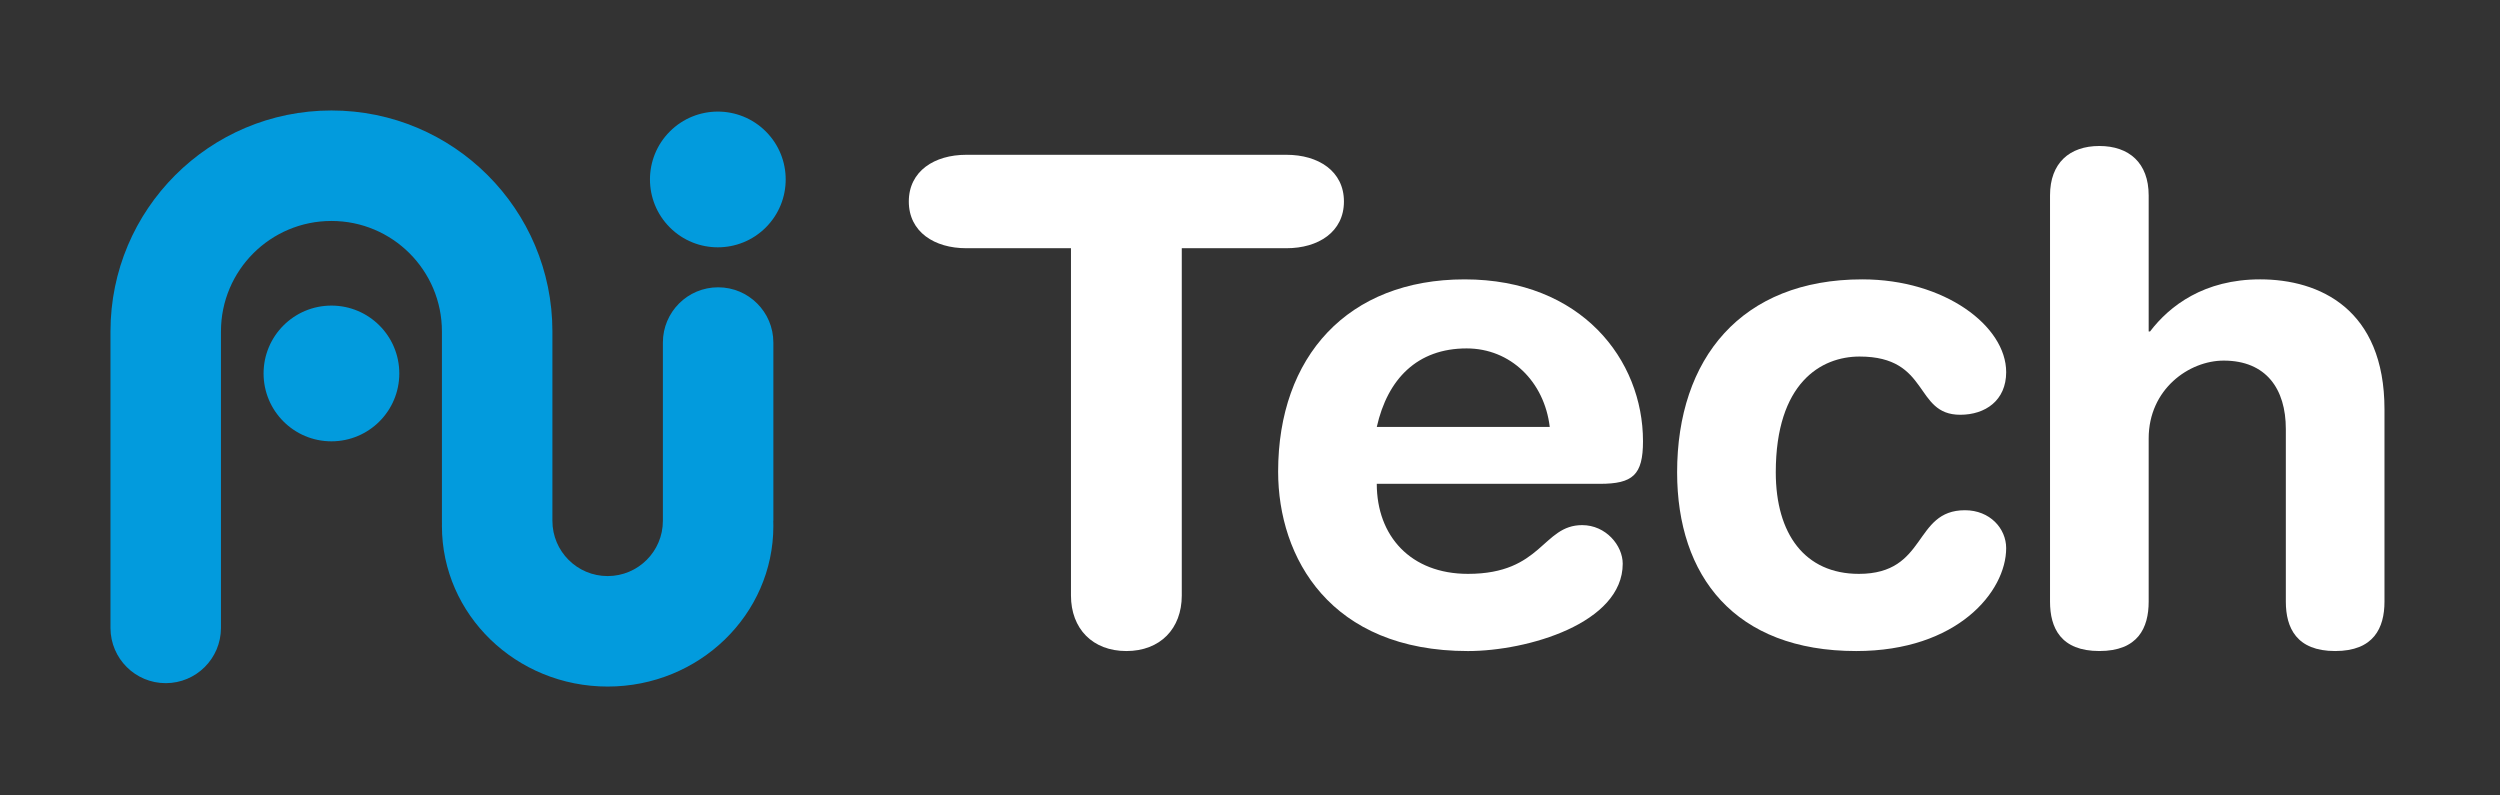 <?xml version="1.0" encoding="UTF-8"?>
<svg id="logo" xmlns="http://www.w3.org/2000/svg" viewBox="0 0 3960 1260">
  <rect x="0" y="0" width="3960" height="1260" fill="#333333" stroke="none"/>
  <defs>
    <style>
      .cls-1 {
        fill: #fff;
      }

      .cls-2 {
        fill: #029bdd;
      }
    </style>
  </defs>
  <g id="logo-2" data-name="logo">
    <circle id="bar" class="cls-2" cx="525" cy="591.56" r="107.5"/>
    <circle id="tittle" class="cls-2" cx="1137.03" cy="284.25" r="107.5" transform="translate(132.04 887.26) rotate(-45)"/>
    <path id="line" class="cls-2" d="M1225,542.51h0c-.04-48.29-39.2-87.42-87.5-87.42s-87.46,39.13-87.5,87.42h0v282.49c0,48.32-39.18,87.5-87.5,87.5s-87.5-39.18-87.5-87.5v-300c0-193.3-156.7-350-350-350s-350,156.7-350,350v470h0c.21,48.15,39.3,87.12,87.5,87.12s87.29-38.97,87.5-87.12h0v-470c0-96.65,78.35-175,175-175s175,78.35,175,175v303.17s.04-.02.07-.04c-.03,1.68-.07,3.35-.07,5.04,0,140.46,117.53,254.33,262.5,254.33s262.5-113.87,262.5-254.33c0-2.74-.06-5.46-.15-8.17h.15v-282.49Z"/>
  </g>
  <g id="Tech">
    <path class="cls-1" d="M1696.42,393.18h-165.89c-50.3,0-90.97-25.74-90.97-73.99s40.67-73.99,90.97-73.99h507.3c50.3,0,90.97,25.74,90.97,73.99s-40.67,73.99-90.97,73.99h-165.89v550.13c0,52.55-34.25,87.94-87.76,87.94s-87.76-35.39-87.76-87.94V393.18Z"/>
    <path class="cls-1" d="M2180.81,766.37c0,82.57,53.51,142.63,144.49,142.63,117.73,0,117.73-77.21,180.87-77.21,37.46,0,64.22,32.17,64.22,61.13,0,94.37-150.91,138.34-245.09,138.34-218.33,0-300.74-147.99-300.74-284.18,0-182.31,110.24-304.56,295.39-304.56s282.55,127.61,282.55,256.3c0,53.62-16.05,67.56-68.5,67.56h-353.18ZM2454.8,676.29c-8.56-71.85-62.07-124.4-131.64-124.4-78.13,0-125.22,48.26-142.34,124.4h273.99Z"/>
    <path class="cls-1" d="M2949.83,442.51c130.57,0,227.96,73.99,227.96,146.92,0,45.04-33.18,67.56-72.78,67.56-73.85,0-47.09-92.23-159.47-92.23-61.01,0-132.71,41.82-132.71,183.38,0,97.59,46.02,160.86,131.64,160.86,109.17,0,85.62-100.8,168.03-100.8,39.6,0,65.28,28.95,65.28,60.05,0,68.63-77.06,163-237.6,163-192.65,0-283.62-119.04-283.62-283.11,0-180.16,101.67-305.63,293.25-305.63Z"/>
    <path class="cls-1" d="M3247.24,309.53c0-51.47,31.04-78.28,78.13-78.28s78.13,26.81,78.13,78.28v215.55h2.14c31.04-40.75,85.62-82.57,174.45-82.57,94.18,0,196.93,47.19,196.93,205.9v304.56c0,41.82-17.12,78.28-78.13,78.28s-78.13-36.46-78.13-78.28v-273.46c0-63.27-31.04-108.31-98.46-108.31-54.58,0-118.8,45.04-118.8,123.32v258.44c0,41.82-17.12,78.28-78.13,78.28s-78.13-36.46-78.13-78.28V309.53Z"/>
  </g>
</svg>